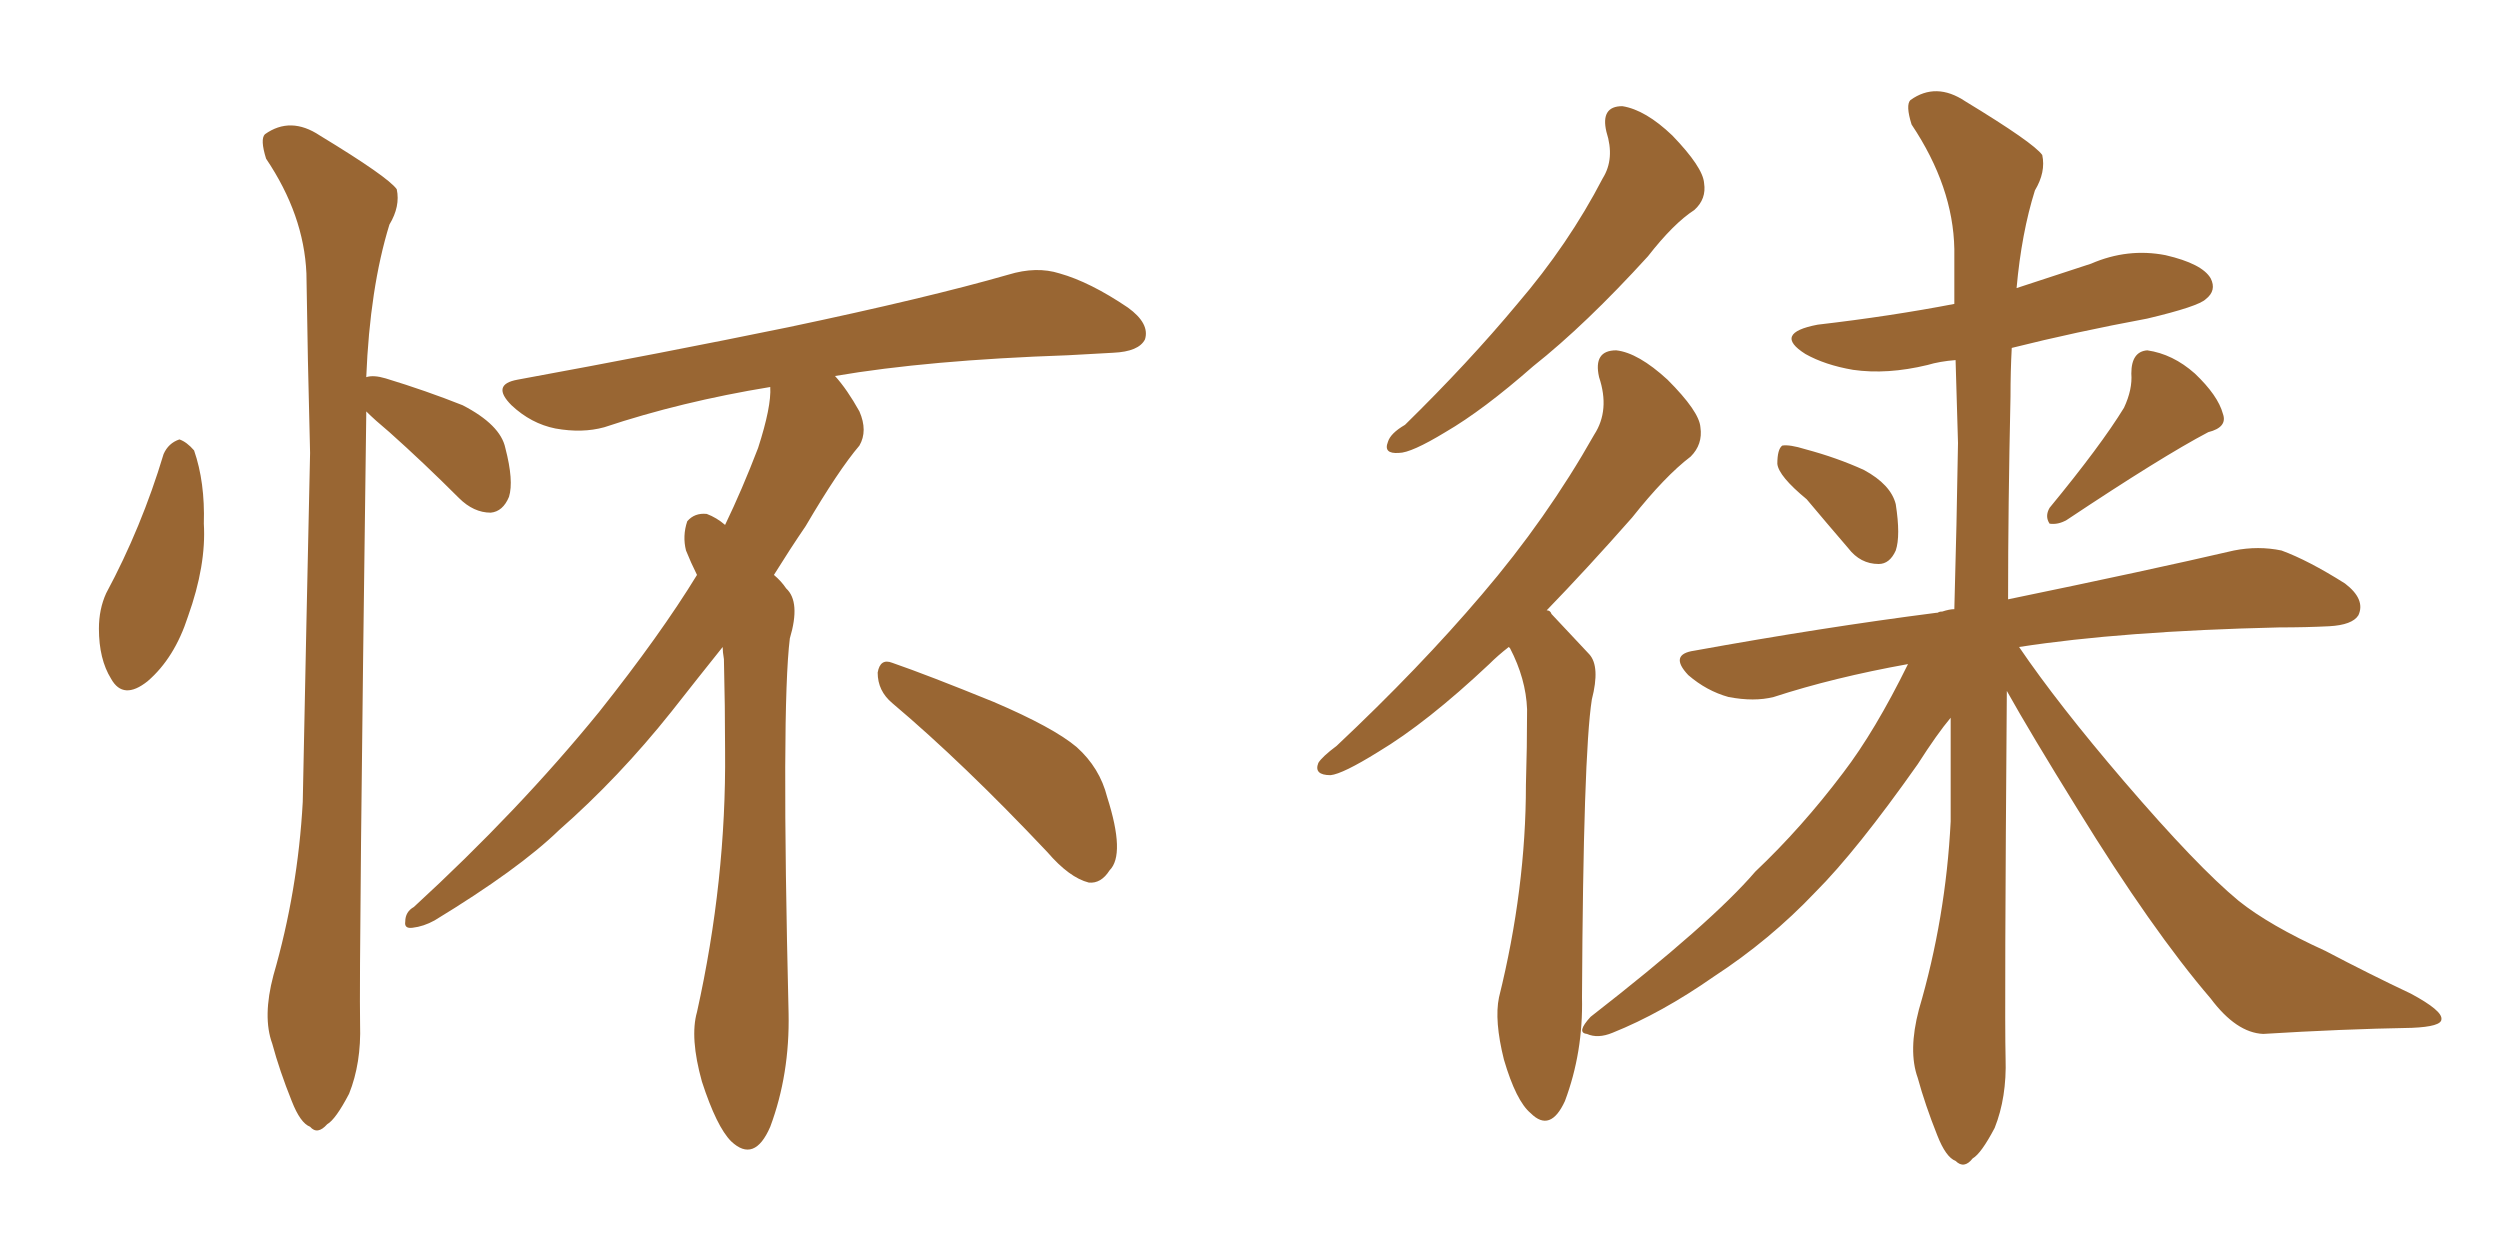 <svg xmlns="http://www.w3.org/2000/svg" xmlns:xlink="http://www.w3.org/1999/xlink" width="300" height="150"><path fill="#996633" padding="10" d="M86.72 77.64L86.72 77.64Q83.79 81.30 80.57 85.40L80.57 85.40Q74.27 93.31 67.09 99.61L67.09 99.61Q62.26 104.30 52.15 110.45L52.15 110.45Q50.83 111.18 49.51 111.33L49.51 111.33Q48.49 111.47 48.63 110.60L48.63 110.60Q48.63 109.42 49.66 108.84L49.66 108.84Q62.26 97.27 71.92 85.40L71.92 85.40Q79.25 76.17 83.64 68.99L83.64 68.99Q82.91 67.53 82.32 66.06L82.32 66.06Q81.88 64.31 82.47 62.55L82.47 62.55Q83.35 61.52 84.81 61.67L84.81 61.67Q85.99 62.11 87.01 62.99L87.01 62.99Q89.06 58.74 90.97 53.76L90.97 53.76Q92.58 48.78 92.43 46.44L92.43 46.44Q81.74 48.19 72.51 51.27L72.51 51.27Q69.87 52.00 66.65 51.42L66.65 51.42Q63.72 50.83 61.38 48.63L61.38 48.63Q58.89 46.14 62.11 45.56L62.11 45.56Q79.69 42.33 94.63 39.26L94.63 39.26Q111.33 35.74 121.00 32.96L121.00 32.96Q124.37 31.93 127.15 32.81L127.15 32.81Q130.81 33.84 135.35 36.91L135.35 36.91Q137.99 38.82 137.40 40.72L137.40 40.72Q136.67 42.19 133.59 42.33L133.59 42.33Q130.96 42.48 128.17 42.63L128.17 42.63Q111.33 43.21 100.20 45.12L100.20 45.12Q101.66 46.73 103.13 49.37L103.13 49.37Q104.15 51.71 103.13 53.47L103.13 53.47Q100.63 56.40 96.68 63.13L96.68 63.13Q94.78 65.92 92.87 68.99L92.87 68.99Q93.75 69.73 94.34 70.61L94.34 70.61Q96.09 72.22 94.78 76.61L94.78 76.61Q93.75 84.96 94.63 121.58L94.63 121.58Q94.78 128.91 92.43 135.21L92.43 135.21Q90.53 139.60 87.74 136.96L87.74 136.96Q85.99 135.21 84.23 129.79L84.23 129.79Q82.76 124.51 83.64 121.44L83.64 121.44Q87.16 105.62 87.01 90.09L87.01 90.09Q87.01 84.81 86.87 79.10L86.87 79.10Q86.72 78.22 86.72 77.64ZM107.08 84.38L107.08 84.38Q105.32 82.91 105.32 80.71L105.32 80.71Q105.62 78.96 107.08 79.54L107.08 79.54Q111.33 81.01 119.24 84.23L119.24 84.23Q126.42 87.30 129.20 89.65L129.20 89.65Q131.98 92.14 132.86 95.65L132.86 95.65Q135.06 102.54 133.15 104.44L133.15 104.44Q132.13 106.05 130.66 105.91L130.66 105.91Q128.32 105.32 125.68 102.25L125.68 102.25Q115.58 91.55 107.08 84.38ZM19.63 54.49L19.63 54.49Q20.21 53.17 21.53 52.73L21.53 52.73Q22.41 53.03 23.29 54.05L23.29 54.05Q24.61 57.86 24.46 62.84L24.46 62.84Q24.76 67.82 22.56 73.97L22.56 73.97Q20.95 78.96 17.72 81.74L17.72 81.74Q14.79 84.08 13.33 81.45L13.33 81.45Q11.87 79.10 11.87 75.44L11.87 75.44Q11.87 73.10 12.74 71.19L12.74 71.19Q16.99 63.28 19.63 54.49ZM43.95 49.37L43.95 49.37L43.95 49.37Q43.95 49.66 43.95 49.80L43.95 49.80Q43.07 115.72 43.21 122.90L43.21 122.90Q43.36 127.59 41.89 131.25L41.89 131.25Q40.28 134.33 39.26 134.91L39.26 134.91Q38.09 136.23 37.21 135.21L37.21 135.21Q36.04 134.77 35.01 132.13L35.01 132.13Q33.54 128.47 32.67 125.24L32.67 125.24Q31.49 122.02 32.81 117.04L32.81 117.04Q35.74 106.93 36.33 96.24L36.33 96.24Q36.77 74.27 37.21 54.35L37.21 54.35Q36.91 42.92 36.77 32.81L36.77 32.81Q36.47 25.78 31.93 19.04L31.93 19.04Q31.20 16.70 31.79 16.11L31.79 16.11Q34.86 13.92 38.38 16.26L38.38 16.26Q46.58 21.24 47.61 22.71L47.61 22.71Q48.05 24.76 46.73 26.95L46.73 26.95Q44.38 34.57 43.95 45.26L43.95 45.26Q44.82 44.97 46.29 45.41L46.29 45.41Q51.12 46.88 55.52 48.63L55.52 48.63Q60.06 50.98 60.64 53.76L60.64 53.76Q61.67 57.71 61.08 59.62L61.08 59.62Q60.35 61.38 58.89 61.52L58.89 61.52Q56.84 61.52 55.08 59.77L55.08 59.77Q50.83 55.52 46.73 51.86L46.73 51.86Q44.97 50.39 43.95 49.37ZM192.77 15.82L192.77 15.82Q192.04 12.74 194.68 12.74L194.68 12.74Q197.46 13.18 200.68 16.26L200.68 16.26Q204.35 20.07 204.49 21.97L204.49 21.97Q204.79 23.88 203.32 25.20L203.32 25.20Q200.83 26.81 197.75 30.76L197.75 30.76Q190.28 38.96 183.98 43.95L183.98 43.95Q177.98 49.22 173.44 51.86L173.44 51.86Q169.34 54.35 167.87 54.35L167.87 54.35Q165.97 54.49 166.55 53.03L166.55 53.03Q166.85 52.00 168.60 50.98L168.60 50.98Q176.22 43.51 182.08 36.47L182.08 36.47Q188.23 29.30 192.33 21.39L192.33 21.39Q193.80 19.04 192.77 15.82ZM181.05 77.64L181.05 77.64Q179.74 78.66 178.71 79.69L178.71 79.69Q171.24 86.72 165.38 90.23L165.38 90.23Q161.13 92.87 159.67 93.02L159.67 93.02Q157.62 93.02 158.20 91.55L158.20 91.55Q158.64 90.82 160.40 89.50L160.40 89.50Q170.36 80.13 177.83 71.34L177.83 71.34Q185.60 62.26 191.31 52.15L191.31 52.15Q193.21 49.22 191.89 45.26L191.89 45.26Q191.16 42.04 193.95 42.04L193.95 42.04Q196.58 42.33 200.10 45.56L200.10 45.56Q203.91 49.37 204.05 51.27L204.05 51.27Q204.35 53.32 202.88 54.79L202.88 54.79Q199.80 57.13 195.85 62.11L195.85 62.11Q190.43 68.26 185.60 73.24L185.60 73.24Q186.04 73.24 186.18 73.68L186.18 73.68Q188.09 75.73 190.72 78.52L190.72 78.52Q192.04 79.98 191.02 83.94L191.02 83.94Q189.99 90.53 189.84 119.68L189.84 119.68Q189.99 126.27 187.79 132.13L187.79 132.13Q186.04 135.94 183.69 133.59L183.69 133.59Q181.93 132.13 180.47 127.15L180.47 127.15Q179.30 122.46 179.88 119.68L179.88 119.68Q183.11 106.64 183.11 94.19L183.11 94.19Q183.25 89.65 183.25 85.11L183.25 85.11Q183.11 81.45 181.20 77.78L181.20 77.78Q181.05 77.64 181.05 77.64ZM216.80 59.91L216.80 59.91Q213.43 57.13 213.28 55.66L213.28 55.66Q213.28 53.91 213.87 53.47L213.87 53.47Q214.75 53.32 216.65 53.91L216.65 53.91Q220.46 54.93 223.68 56.40L223.68 56.40Q226.90 58.15 227.49 60.50L227.49 60.50Q228.08 64.31 227.49 66.06L227.49 66.06Q226.76 67.68 225.44 67.68L225.44 67.68Q223.24 67.68 221.78 65.77L221.78 65.77Q219.14 62.70 216.80 59.91ZM254.88 48.93L254.88 48.93Q255.91 46.73 255.76 44.82L255.76 44.82Q255.76 42.19 257.67 42.04L257.67 42.04Q260.74 42.48 263.38 44.82L263.38 44.82Q266.16 47.46 266.75 49.66L266.75 49.66Q267.33 51.27 264.99 51.86L264.99 51.86Q259.42 54.79 248.00 62.40L248.00 62.40Q246.97 62.99 245.95 62.84L245.95 62.84Q245.36 61.96 245.95 60.94L245.95 60.94Q252.10 53.47 254.88 48.93ZM228.96 79.69L228.96 79.69L228.96 79.69Q220.02 81.30 212.84 83.64L212.84 83.64Q210.50 84.23 207.42 83.64L207.42 83.64Q204.79 82.91 202.59 81.01L202.59 81.01Q200.24 78.52 203.32 78.08L203.32 78.08Q218.70 75.29 232.32 73.54L232.32 73.54Q232.47 73.54 232.47 73.54L232.47 73.54Q232.76 73.39 232.91 73.39L232.91 73.39Q233.06 73.39 233.06 73.39L233.06 73.39Q233.94 73.10 234.52 73.10L234.52 73.10Q234.81 62.84 234.96 53.17L234.96 53.17Q234.81 47.75 234.67 43.21L234.67 43.21Q232.76 43.36 231.30 43.80L231.30 43.80Q226.46 44.97 222.36 44.38L222.36 44.38Q218.99 43.80 216.65 42.48L216.65 42.48Q212.70 39.99 218.12 38.96L218.12 38.96Q226.90 37.94 234.52 36.47L234.52 36.47Q234.52 33.11 234.52 29.88L234.52 29.88Q234.38 22.41 229.39 14.94L229.39 14.94Q228.66 12.60 229.25 12.01L229.25 12.01Q232.32 9.81 235.84 12.16L235.84 12.16Q244.04 17.14 245.07 18.60L245.07 18.60Q245.51 20.65 244.19 22.85L244.19 22.85Q242.58 27.98 241.99 34.57L241.99 34.57Q246.39 33.11 250.93 31.64L250.93 31.64Q255.32 29.74 259.86 30.62L259.86 30.62Q264.26 31.64 265.28 33.40L265.28 33.40Q266.02 34.86 264.70 35.89L264.70 35.89Q263.82 36.77 257.67 38.23L257.67 38.23Q249.02 39.84 241.41 41.75L241.41 41.75Q241.26 44.53 241.26 47.61L241.26 47.61Q240.97 60.79 240.97 71.92L240.97 71.92Q257.96 68.41 268.07 66.06L268.07 66.06Q271.00 65.48 273.78 66.06L273.78 66.06Q277.00 67.24 281.40 70.02L281.40 70.02Q283.89 71.92 283.01 73.83L283.01 73.83Q282.28 75 279.49 75.15L279.49 75.15Q276.71 75.29 273.49 75.29L273.49 75.29Q254.59 75.73 242.29 77.64L242.29 77.64Q246.97 84.52 254.88 93.75L254.88 93.75Q263.67 104.00 268.65 108.11L268.65 108.11Q272.31 111.04 279.05 114.11L279.05 114.11Q284.33 116.89 289.31 119.24L289.31 119.24Q293.12 121.29 292.97 122.31L292.97 122.31Q292.97 123.19 289.45 123.34L289.45 123.34Q280.96 123.49 271.58 124.07L271.58 124.07Q268.36 123.93 265.28 119.82L265.28 119.82Q258.25 111.62 249.32 97.12L249.32 97.12Q243.60 87.89 240.82 82.91L240.82 82.91Q240.53 121.29 240.67 127.00L240.67 127.00Q240.82 131.69 239.36 135.35L239.36 135.35Q237.74 138.43 236.72 139.01L236.72 139.01Q235.69 140.33 234.67 139.31L234.67 139.31Q233.50 138.87 232.47 136.23L232.47 136.23Q231.01 132.57 230.13 129.35L230.13 129.35Q228.96 126.12 230.27 121.14L230.27 121.14Q233.50 110.16 234.08 98.58L234.08 98.58Q234.08 91.99 234.08 86.13L234.08 86.13Q232.47 88.04 230.13 91.70L230.13 91.70Q222.80 102.10 217.82 107.08L217.82 107.08Q212.40 112.79 205.66 117.19L205.66 117.19Q199.37 121.58 193.51 123.93L193.51 123.93Q191.75 124.66 190.43 124.07L190.43 124.07Q189.11 123.93 190.87 122.02L190.87 122.02Q205.37 110.74 210.64 104.59L210.64 104.59Q216.21 99.32 221.19 92.72L221.19 92.72Q225 87.74 228.96 79.69Z"/></svg>